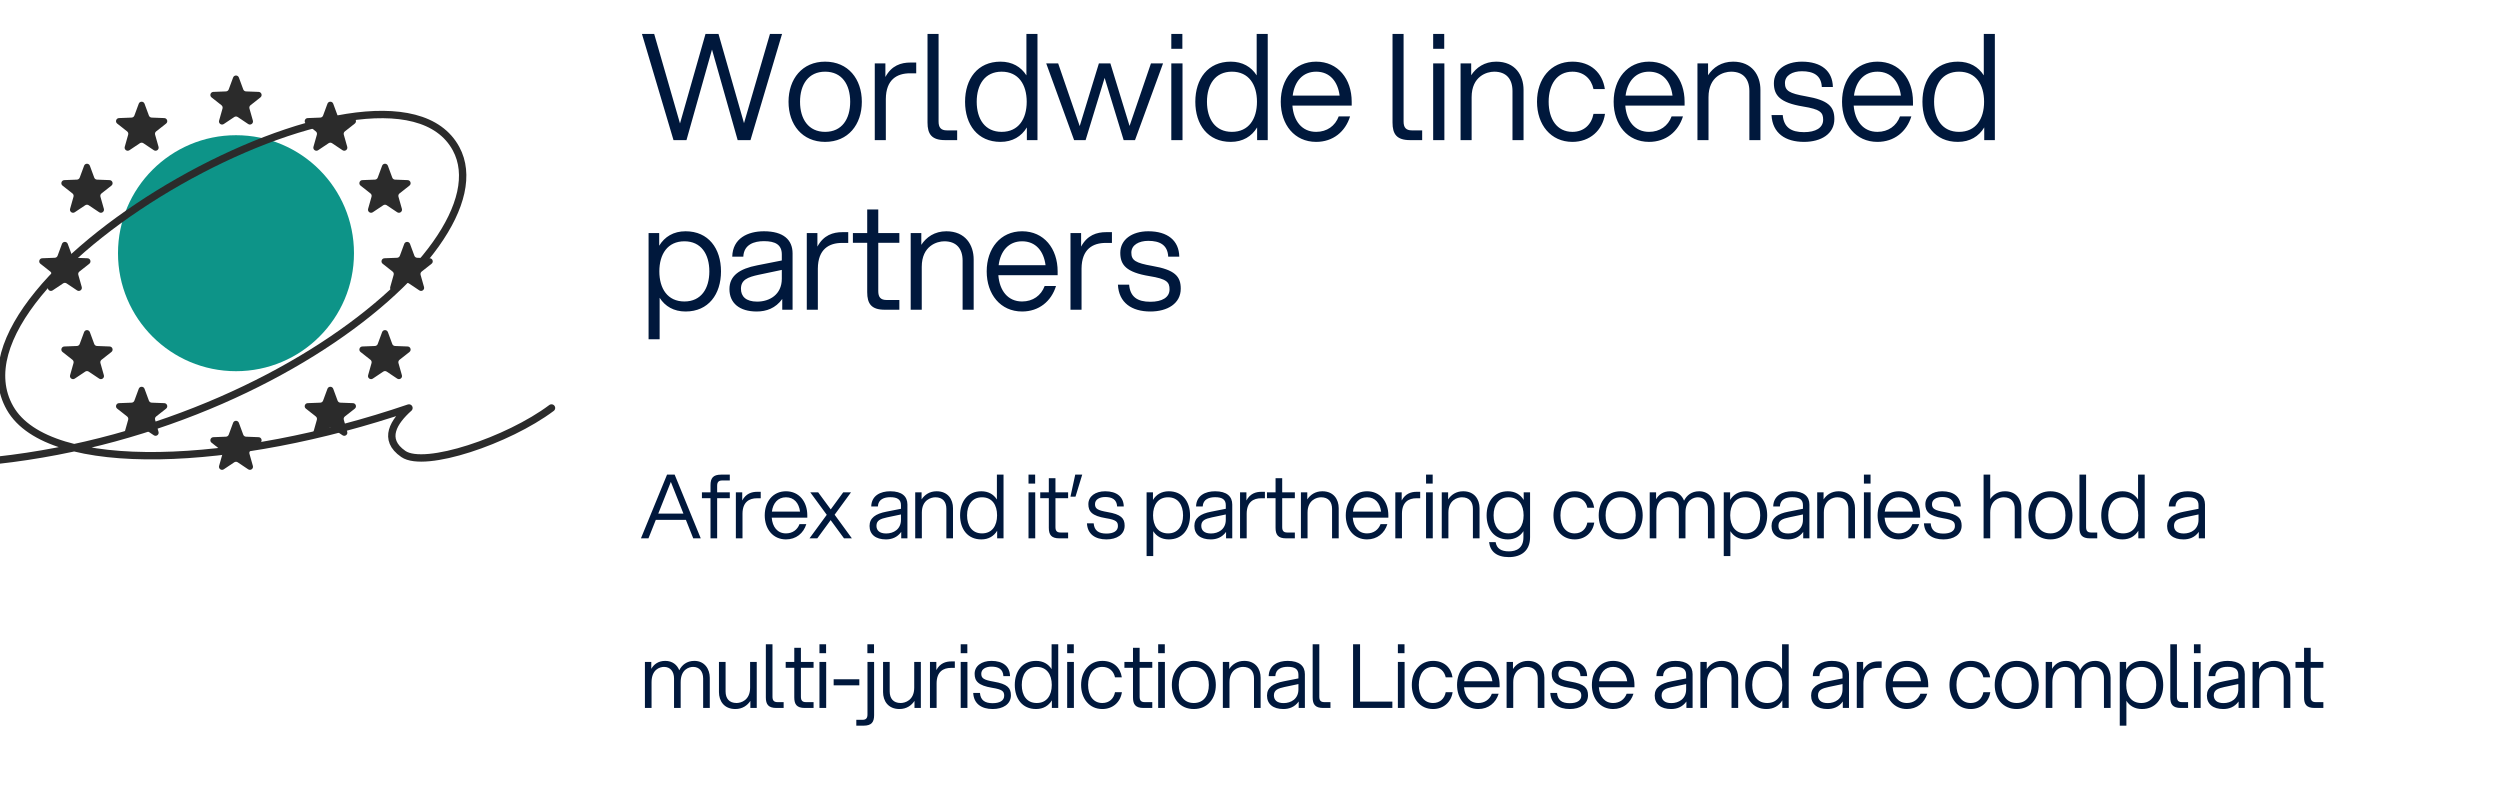 <svg width="339" height="107" viewBox="0 0 339 107" fill="none" xmlns="http://www.w3.org/2000/svg">
<path d="M100.027 19L96.547 6.72L93.087 19H91.327L87.047 4.6H88.707L92.207 16.74L95.667 4.6H97.427L100.887 16.7L104.407 4.6H106.047L101.767 19H100.027ZM111.885 19.24C108.785 19.24 106.925 16.9 106.925 13.8C106.925 10.7 108.785 8.36 111.885 8.36C115.005 8.36 116.865 10.7 116.865 13.8C116.865 16.9 115.005 19.24 111.885 19.24ZM108.485 13.8C108.485 16.14 109.625 17.88 111.885 17.88C114.165 17.88 115.285 16.14 115.285 13.8C115.285 11.46 114.165 9.72 111.885 9.72C109.625 9.72 108.485 11.46 108.485 13.8ZM118.619 19V8.6H120.059V10.44C120.899 8.88 122.179 8.48 123.459 8.48H124.239V9.94H123.399C121.639 9.94 120.139 10.78 120.119 13.42V19H118.619ZM125.771 4.6H127.271V16.46C127.271 17.28 127.571 17.68 128.411 17.68H129.791V19H128.151C126.331 19 125.771 18.18 125.771 16.62V4.6ZM140.682 19H139.242V17.28C138.502 18.5 137.302 19.24 135.662 19.24C132.562 19.24 130.862 16.9 130.862 13.8C130.862 10.7 132.562 8.36 135.662 8.36C137.262 8.36 138.442 9.06 139.182 10.22V4.6H140.682V19ZM132.442 13.8C132.442 16.14 133.562 17.88 135.822 17.88C138.102 17.88 139.222 16.14 139.222 13.8C139.222 11.46 138.102 9.72 135.822 9.72C133.562 9.72 132.442 11.46 132.442 13.8ZM152.368 19L149.788 10.56L147.208 19H145.648L141.868 8.6H143.488L146.408 17.1L149.008 8.6H150.568L153.168 17.08L156.068 8.6H157.708L153.908 19H152.368ZM158.829 19V8.6H160.349V19H158.829ZM158.829 6.62V4.6H160.329V6.62H158.829ZM171.905 19H170.465V17.28C169.725 18.5 168.525 19.24 166.885 19.24C163.785 19.24 162.085 16.9 162.085 13.8C162.085 10.7 163.785 8.36 166.885 8.36C168.485 8.36 169.665 9.06 170.405 10.22V4.6H171.905V19ZM163.665 13.8C163.665 16.14 164.785 17.88 167.045 17.88C169.325 17.88 170.445 16.14 170.445 13.8C170.445 11.46 169.325 9.72 167.045 9.72C164.785 9.72 163.665 11.46 163.665 13.8ZM178.471 19.24C175.531 19.24 173.671 16.9 173.671 13.8C173.671 10.7 175.531 8.36 178.471 8.36C181.431 8.36 183.291 10.7 183.291 13.8V14.32H175.251C175.411 16.4 176.531 17.88 178.471 17.88C179.931 17.88 181.051 17.08 181.531 15.78H183.071C182.431 17.86 180.751 19.24 178.471 19.24ZM175.291 12.96H181.651C181.411 11.06 180.331 9.72 178.471 9.72C176.631 9.72 175.531 11.06 175.291 12.96ZM188.826 4.6H190.326V16.46C190.326 17.28 190.626 17.68 191.466 17.68H192.846V19H191.206C189.386 19 188.826 18.18 188.826 16.62V4.6ZM194.337 19V8.6H195.857V19H194.337ZM194.337 6.62V4.6H195.837V6.62H194.337ZM205.093 12.34C205.093 10.74 204.273 9.72 202.613 9.72C201.633 9.72 199.553 10.32 199.553 13.18V19H198.053V8.6H199.493V10.2C200.173 9.16 201.293 8.36 202.893 8.36C205.473 8.36 206.593 10.22 206.593 12.18V19H205.093V12.34ZM213.218 19.24C210.278 19.24 208.418 16.9 208.418 13.8C208.418 10.7 210.278 8.36 213.218 8.36C215.718 8.36 217.298 9.88 217.618 12.08H216.078C215.778 10.66 214.738 9.72 213.218 9.72C211.118 9.72 209.998 11.46 209.998 13.8C209.998 16.14 211.118 17.88 213.218 17.88C214.758 17.88 215.798 16.92 216.078 15.44H217.638C217.318 17.68 215.578 19.24 213.218 19.24ZM223.611 19.24C220.671 19.24 218.811 16.9 218.811 13.8C218.811 10.7 220.671 8.36 223.611 8.36C226.571 8.36 228.431 10.7 228.431 13.8V14.32H220.391C220.551 16.4 221.671 17.88 223.611 17.88C225.071 17.88 226.191 17.08 226.671 15.78H228.211C227.571 17.86 225.891 19.24 223.611 19.24ZM220.431 12.96H226.791C226.551 11.06 225.471 9.72 223.611 9.72C221.771 9.72 220.671 11.06 220.431 12.96ZM237.214 12.34C237.214 10.74 236.394 9.72 234.734 9.72C233.754 9.72 231.674 10.32 231.674 13.18V19H230.174V8.6H231.614V10.2C232.294 9.16 233.414 8.36 235.014 8.36C237.594 8.36 238.714 10.22 238.714 12.18V19H237.214V12.34ZM244.619 19.24C242.099 19.24 240.339 18.06 240.219 15.6H241.739C241.879 17.26 242.859 17.92 244.619 17.92C246.199 17.92 247.219 17.34 247.219 16.24C247.219 15.26 246.859 14.82 244.479 14.44C241.339 13.92 240.539 12.92 240.539 11.28C240.539 9.5 242.119 8.36 244.339 8.36C246.959 8.36 248.499 9.62 248.539 11.8H247.039C246.959 10.2 245.879 9.66 244.339 9.66C243.059 9.66 242.039 10.22 242.039 11.26C242.039 12.3 242.599 12.66 244.879 13.06C247.919 13.58 248.739 14.46 248.739 16.14C248.739 18.16 246.939 19.24 244.619 19.24ZM254.58 19.24C251.64 19.24 249.78 16.9 249.78 13.8C249.78 10.7 251.64 8.36 254.58 8.36C257.54 8.36 259.4 10.7 259.4 13.8V14.32H251.36C251.52 16.4 252.64 17.88 254.58 17.88C256.04 17.88 257.16 17.08 257.64 15.78H259.18C258.54 17.86 256.86 19.24 254.58 19.24ZM251.4 12.96H257.76C257.52 11.06 256.44 9.72 254.58 9.72C252.74 9.72 251.64 11.06 251.4 12.96ZM270.502 19H269.062V17.28C268.322 18.5 267.122 19.24 265.482 19.24C262.382 19.24 260.682 16.9 260.682 13.8C260.682 10.7 262.382 8.36 265.482 8.36C267.082 8.36 268.262 9.06 269.002 10.22V4.6H270.502V19ZM262.262 13.8C262.262 16.14 263.382 17.88 265.642 17.88C267.922 17.88 269.042 16.14 269.042 13.8C269.042 11.46 267.922 9.72 265.642 9.72C263.382 9.72 262.262 11.46 262.262 13.8ZM87.947 31.6H89.387V33.32C90.127 32.1 91.327 31.36 92.967 31.36C96.067 31.36 97.767 33.7 97.767 36.8C97.767 39.9 96.067 42.24 92.967 42.24C91.367 42.24 90.187 41.54 89.447 40.38V46H87.947V31.6ZM89.407 36.8C89.407 39.14 90.527 40.88 92.807 40.88C95.067 40.88 96.187 39.14 96.187 36.8C96.187 34.46 95.067 32.72 92.807 32.72C90.527 32.72 89.407 34.46 89.407 36.8ZM106.073 42V40.54C105.173 41.8 103.913 42.24 102.613 42.24C100.293 42.24 98.913 41.12 98.913 39.2C98.913 37.38 100.293 36.44 102.673 35.98L106.013 35.32V34.5C106.013 33.18 105.133 32.7 103.593 32.7C102.273 32.7 100.873 33.14 100.793 34.8H99.293C99.353 32.32 101.393 31.36 103.593 31.36C106.233 31.36 107.473 32.52 107.473 34.36V42H106.073ZM100.473 39.16C100.473 40.18 101.133 40.9 102.673 40.9C104.333 40.9 106.013 39.96 106.013 37.8V36.6L102.873 37.26C101.393 37.58 100.473 37.94 100.473 39.16ZM109.4 42V31.6H110.84V33.44C111.68 31.88 112.96 31.48 114.24 31.48H115.02V32.94H114.18C112.42 32.94 110.92 33.78 110.9 36.42V42H109.4ZM117.593 28.4H119.093V31.6H121.953V32.92H119.093V39.46C119.093 40.28 119.393 40.68 120.233 40.68H121.953V42H119.973C118.153 42 117.593 41.18 117.593 39.62V32.92H115.653V31.6H117.593V28.4ZM130.53 35.34C130.53 33.74 129.71 32.72 128.05 32.72C127.07 32.72 124.99 33.32 124.99 36.18V42H123.49V31.6H124.93V33.2C125.61 32.16 126.73 31.36 128.33 31.36C130.91 31.36 132.03 33.22 132.03 35.18V42H130.53V35.34ZM138.596 42.24C135.656 42.24 133.796 39.9 133.796 36.8C133.796 33.7 135.656 31.36 138.596 31.36C141.556 31.36 143.416 33.7 143.416 36.8V37.32H135.376C135.536 39.4 136.656 40.88 138.596 40.88C140.056 40.88 141.176 40.08 141.656 38.78H143.196C142.556 40.86 140.876 42.24 138.596 42.24ZM135.416 35.96H141.776C141.536 34.06 140.456 32.72 138.596 32.72C136.756 32.72 135.656 34.06 135.416 35.96ZM145.158 42V31.6H146.598V33.44C147.438 31.88 148.718 31.48 149.998 31.48H150.778V32.94H149.938C148.178 32.94 146.678 33.78 146.658 36.42V42H145.158ZM155.99 42.24C153.47 42.24 151.71 41.06 151.59 38.6H153.11C153.25 40.26 154.23 40.92 155.99 40.92C157.57 40.92 158.59 40.34 158.59 39.24C158.59 38.26 158.23 37.82 155.85 37.44C152.71 36.92 151.91 35.92 151.91 34.28C151.91 32.5 153.49 31.36 155.71 31.36C158.33 31.36 159.87 32.62 159.91 34.8H158.41C158.33 33.2 157.25 32.66 155.71 32.66C154.43 32.66 153.41 33.22 153.41 34.26C153.41 35.3 153.97 35.66 156.25 36.06C159.29 36.58 160.11 37.46 160.11 39.14C160.11 41.16 158.31 42.24 155.99 42.24Z" fill="#00183C"/>
<path d="M94.003 73L93.007 70.492H88.927L87.931 73H86.911L90.451 64.36H91.483L95.023 73H94.003ZM89.263 69.64H92.671L90.967 65.344L89.263 69.64ZM96.345 65.788C96.345 64.852 96.681 64.36 97.773 64.36H98.961V65.152H97.929C97.425 65.152 97.245 65.392 97.245 65.884V66.76H98.961V67.552H97.245V73H96.345V67.552H95.181V66.76H96.345V65.788ZM99.783 73V66.76H100.647V67.864C101.151 66.928 101.919 66.688 102.687 66.688H103.155V67.564H102.651C101.595 67.564 100.695 68.068 100.683 69.652V73H99.783ZM106.578 73.144C104.814 73.144 103.698 71.74 103.698 69.88C103.698 68.02 104.814 66.616 106.578 66.616C108.354 66.616 109.47 68.02 109.47 69.88V70.192H104.646C104.742 71.44 105.414 72.328 106.578 72.328C107.454 72.328 108.126 71.848 108.414 71.068H109.338C108.954 72.316 107.946 73.144 106.578 73.144ZM104.67 69.376H108.486C108.342 68.236 107.694 67.432 106.578 67.432C105.474 67.432 104.814 68.236 104.67 69.376ZM114.448 73L112.636 70.528L110.824 73H109.768L112.108 69.808L109.876 66.76H110.944L112.648 69.076L114.34 66.76H115.396L113.176 69.796L115.516 73H114.448ZM122.207 73V72.124C121.667 72.88 120.911 73.144 120.131 73.144C118.739 73.144 117.911 72.472 117.911 71.32C117.911 70.228 118.739 69.664 120.167 69.388L122.171 68.992V68.5C122.171 67.708 121.643 67.42 120.719 67.42C119.927 67.42 119.087 67.684 119.039 68.68H118.139C118.175 67.192 119.399 66.616 120.719 66.616C122.303 66.616 123.047 67.312 123.047 68.416V73H122.207ZM118.847 71.296C118.847 71.908 119.243 72.34 120.167 72.34C121.163 72.34 122.171 71.776 122.171 70.48V69.76L120.287 70.156C119.399 70.348 118.847 70.564 118.847 71.296ZM128.327 69.004C128.327 68.044 127.835 67.432 126.839 67.432C126.251 67.432 125.003 67.792 125.003 69.508V73H124.103V66.76H124.967V67.72C125.375 67.096 126.047 66.616 127.007 66.616C128.555 66.616 129.227 67.732 129.227 68.908V73H128.327V69.004ZM136.079 73H135.215V71.968C134.771 72.7 134.051 73.144 133.067 73.144C131.207 73.144 130.187 71.74 130.187 69.88C130.187 68.02 131.207 66.616 133.067 66.616C134.027 66.616 134.735 67.036 135.179 67.732V64.36H136.079V73ZM131.135 69.88C131.135 71.284 131.807 72.328 133.163 72.328C134.531 72.328 135.203 71.284 135.203 69.88C135.203 68.476 134.531 67.432 133.163 67.432C131.807 67.432 131.135 68.476 131.135 69.88ZM139.466 73V66.76H140.378V73H139.466ZM139.466 65.572V64.36H140.366V65.572H139.466ZM142.22 64.84H143.12V66.76H144.836V67.552H143.12V71.476C143.12 71.968 143.3 72.208 143.804 72.208H144.836V73H143.648C142.556 73 142.22 72.508 142.22 71.572V67.552H141.056V66.76H142.22V64.84ZM145.802 64.36H146.75L145.838 67.348H145.154L145.802 64.36ZM150.03 73.144C148.518 73.144 147.462 72.436 147.39 70.96H148.302C148.386 71.956 148.974 72.352 150.03 72.352C150.978 72.352 151.59 72.004 151.59 71.344C151.59 70.756 151.374 70.492 149.946 70.264C148.062 69.952 147.582 69.352 147.582 68.368C147.582 67.3 148.53 66.616 149.862 66.616C151.434 66.616 152.358 67.372 152.382 68.68H151.482C151.434 67.72 150.786 67.396 149.862 67.396C149.094 67.396 148.482 67.732 148.482 68.356C148.482 68.98 148.818 69.196 150.186 69.436C152.01 69.748 152.502 70.276 152.502 71.284C152.502 72.496 151.422 73.144 150.03 73.144ZM155.478 66.76H156.342V67.792C156.786 67.06 157.506 66.616 158.49 66.616C160.35 66.616 161.37 68.02 161.37 69.88C161.37 71.74 160.35 73.144 158.49 73.144C157.53 73.144 156.822 72.724 156.378 72.028V75.4H155.478V66.76ZM156.354 69.88C156.354 71.284 157.026 72.328 158.394 72.328C159.75 72.328 160.422 71.284 160.422 69.88C160.422 68.476 159.75 67.432 158.394 67.432C157.026 67.432 156.354 68.476 156.354 69.88ZM166.254 73V72.124C165.714 72.88 164.958 73.144 164.178 73.144C162.786 73.144 161.958 72.472 161.958 71.32C161.958 70.228 162.786 69.664 164.214 69.388L166.218 68.992V68.5C166.218 67.708 165.69 67.42 164.766 67.42C163.974 67.42 163.134 67.684 163.086 68.68H162.186C162.222 67.192 163.446 66.616 164.766 66.616C166.35 66.616 167.094 67.312 167.094 68.416V73H166.254ZM162.894 71.296C162.894 71.908 163.29 72.34 164.214 72.34C165.21 72.34 166.218 71.776 166.218 70.48V69.76L164.334 70.156C163.446 70.348 162.894 70.564 162.894 71.296ZM168.15 73V66.76H169.014V67.864C169.518 66.928 170.286 66.688 171.054 66.688H171.522V67.564H171.018C169.962 67.564 169.062 68.068 169.05 69.652V73H168.15ZM172.966 64.84H173.866V66.76H175.582V67.552H173.866V71.476C173.866 71.968 174.046 72.208 174.55 72.208H175.582V73H174.394C173.302 73 172.966 72.508 172.966 71.572V67.552H171.802V66.76H172.966V64.84ZM180.628 69.004C180.628 68.044 180.136 67.432 179.14 67.432C178.552 67.432 177.304 67.792 177.304 69.508V73H176.404V66.76H177.268V67.72C177.676 67.096 178.348 66.616 179.308 66.616C180.856 66.616 181.528 67.732 181.528 68.908V73H180.628V69.004ZM185.368 73.144C183.604 73.144 182.488 71.74 182.488 69.88C182.488 68.02 183.604 66.616 185.368 66.616C187.144 66.616 188.26 68.02 188.26 69.88V70.192H183.436C183.532 71.44 184.204 72.328 185.368 72.328C186.244 72.328 186.916 71.848 187.204 71.068H188.128C187.744 72.316 186.736 73.144 185.368 73.144ZM183.46 69.376H187.276C187.132 68.236 186.484 67.432 185.368 67.432C184.264 67.432 183.604 68.236 183.46 69.376ZM189.205 73V66.76H190.069V67.864C190.573 66.928 191.341 66.688 192.109 66.688H192.577V67.564H192.073C191.017 67.564 190.117 68.068 190.105 69.652V73H189.205ZM193.372 73V66.76H194.284V73H193.372ZM193.372 65.572V64.36H194.272V65.572H193.372ZM199.726 69.004C199.726 68.044 199.234 67.432 198.238 67.432C197.65 67.432 196.402 67.792 196.402 69.508V73H195.502V66.76H196.366V67.72C196.774 67.096 197.446 66.616 198.406 66.616C199.954 66.616 200.626 67.732 200.626 68.908V73H199.726V69.004ZM204.597 75.544C202.941 75.544 202.065 74.776 201.921 73.516H202.809C202.953 74.404 203.589 74.764 204.597 74.764C205.629 74.764 206.577 74.344 206.577 72.844V72.028C206.133 72.724 205.425 73.144 204.465 73.144C202.605 73.144 201.585 71.74 201.585 69.88C201.585 68.02 202.605 66.616 204.465 66.616C205.449 66.616 206.169 67.06 206.613 67.792V66.76H207.477V72.844C207.477 74.692 206.265 75.544 204.597 75.544ZM202.533 69.88C202.533 71.284 203.205 72.328 204.561 72.328C205.929 72.328 206.601 71.284 206.601 69.88C206.601 68.476 205.929 67.432 204.561 67.432C203.205 67.432 202.533 68.476 202.533 69.88ZM213.529 73.144C211.765 73.144 210.649 71.74 210.649 69.88C210.649 68.02 211.765 66.616 213.529 66.616C215.029 66.616 215.977 67.528 216.169 68.848H215.245C215.065 67.996 214.441 67.432 213.529 67.432C212.269 67.432 211.597 68.476 211.597 69.88C211.597 71.284 212.269 72.328 213.529 72.328C214.453 72.328 215.077 71.752 215.245 70.864H216.181C215.989 72.208 214.945 73.144 213.529 73.144ZM219.76 73.144C217.9 73.144 216.784 71.74 216.784 69.88C216.784 68.02 217.9 66.616 219.76 66.616C221.632 66.616 222.748 68.02 222.748 69.88C222.748 71.74 221.632 73.144 219.76 73.144ZM217.72 69.88C217.72 71.284 218.404 72.328 219.76 72.328C221.128 72.328 221.8 71.284 221.8 69.88C221.8 68.476 221.128 67.432 219.76 67.432C218.404 67.432 217.72 68.476 217.72 69.88ZM231.597 69.004C231.597 68.044 231.081 67.432 230.241 67.432C229.653 67.432 228.549 67.792 228.549 69.508V73H227.649V69.004C227.649 68.044 227.133 67.432 226.293 67.432C225.705 67.432 224.601 67.792 224.601 69.508V73H223.701V66.76H224.565V67.696C224.913 67.084 225.513 66.616 226.461 66.616C227.433 66.616 228.069 67.156 228.357 67.888C228.717 67.18 229.365 66.616 230.409 66.616C231.801 66.616 232.497 67.732 232.497 68.908V73H231.597V69.004ZM233.74 66.76H234.604V67.792C235.048 67.06 235.768 66.616 236.752 66.616C238.612 66.616 239.632 68.02 239.632 69.88C239.632 71.74 238.612 73.144 236.752 73.144C235.792 73.144 235.084 72.724 234.64 72.028V75.4H233.74V66.76ZM234.616 69.88C234.616 71.284 235.288 72.328 236.656 72.328C238.012 72.328 238.684 71.284 238.684 69.88C238.684 68.476 238.012 67.432 236.656 67.432C235.288 67.432 234.616 68.476 234.616 69.88ZM244.516 73V72.124C243.976 72.88 243.22 73.144 242.44 73.144C241.048 73.144 240.22 72.472 240.22 71.32C240.22 70.228 241.048 69.664 242.476 69.388L244.48 68.992V68.5C244.48 67.708 243.952 67.42 243.028 67.42C242.236 67.42 241.396 67.684 241.348 68.68H240.448C240.484 67.192 241.708 66.616 243.028 66.616C244.612 66.616 245.356 67.312 245.356 68.416V73H244.516ZM241.156 71.296C241.156 71.908 241.552 72.34 242.476 72.34C243.472 72.34 244.48 71.776 244.48 70.48V69.76L242.596 70.156C241.708 70.348 241.156 70.564 241.156 71.296ZM250.636 69.004C250.636 68.044 250.144 67.432 249.148 67.432C248.56 67.432 247.312 67.792 247.312 69.508V73H246.412V66.76H247.276V67.72C247.684 67.096 248.356 66.616 249.316 66.616C250.864 66.616 251.536 67.732 251.536 68.908V73H250.636V69.004ZM252.747 73V66.76H253.659V73H252.747ZM252.747 65.572V64.36H253.647V65.572H252.747ZM257.481 73.144C255.717 73.144 254.601 71.74 254.601 69.88C254.601 68.02 255.717 66.616 257.481 66.616C259.257 66.616 260.373 68.02 260.373 69.88V70.192H255.549C255.645 71.44 256.317 72.328 257.481 72.328C258.357 72.328 259.029 71.848 259.317 71.068H260.241C259.857 72.316 258.849 73.144 257.481 73.144ZM255.573 69.376H259.389C259.245 68.236 258.597 67.432 257.481 67.432C256.377 67.432 255.717 68.236 255.573 69.376ZM263.526 73.144C262.014 73.144 260.958 72.436 260.886 70.96H261.798C261.882 71.956 262.47 72.352 263.526 72.352C264.474 72.352 265.086 72.004 265.086 71.344C265.086 70.756 264.87 70.492 263.442 70.264C261.558 69.952 261.078 69.352 261.078 68.368C261.078 67.3 262.026 66.616 263.358 66.616C264.93 66.616 265.854 67.372 265.878 68.68H264.978C264.93 67.72 264.282 67.396 263.358 67.396C262.59 67.396 261.978 67.732 261.978 68.356C261.978 68.98 262.314 69.196 263.682 69.436C265.506 69.748 265.998 70.276 265.998 71.284C265.998 72.496 264.918 73.144 263.526 73.144ZM268.974 73V64.36H269.874V67.672C270.294 67.06 270.942 66.616 271.878 66.616C273.426 66.616 274.098 67.732 274.098 68.908V73H273.198V69.004C273.198 68.044 272.706 67.432 271.71 67.432C271.122 67.432 269.874 67.792 269.874 69.508V73H268.974ZM278.034 73.144C276.174 73.144 275.058 71.74 275.058 69.88C275.058 68.02 276.174 66.616 278.034 66.616C279.906 66.616 281.022 68.02 281.022 69.88C281.022 71.74 279.906 73.144 278.034 73.144ZM275.994 69.88C275.994 71.284 276.678 72.328 278.034 72.328C279.402 72.328 280.074 71.284 280.074 69.88C280.074 68.476 279.402 67.432 278.034 67.432C276.678 67.432 275.994 68.476 275.994 69.88ZM281.974 64.36H282.874V71.476C282.874 71.968 283.054 72.208 283.558 72.208H284.386V73H283.402C282.31 73 281.974 72.508 281.974 71.572V64.36ZM290.821 73H289.957V71.968C289.513 72.7 288.793 73.144 287.809 73.144C285.949 73.144 284.929 71.74 284.929 69.88C284.929 68.02 285.949 66.616 287.809 66.616C288.769 66.616 289.477 67.036 289.921 67.732V64.36H290.821V73ZM285.877 69.88C285.877 71.284 286.549 72.328 287.905 72.328C289.273 72.328 289.945 71.284 289.945 69.88C289.945 68.476 289.273 67.432 287.905 67.432C286.549 67.432 285.877 68.476 285.877 69.88ZM298.156 73V72.124C297.616 72.88 296.86 73.144 296.08 73.144C294.688 73.144 293.86 72.472 293.86 71.32C293.86 70.228 294.688 69.664 296.116 69.388L298.12 68.992V68.5C298.12 67.708 297.592 67.42 296.668 67.42C295.876 67.42 295.036 67.684 294.988 68.68H294.088C294.124 67.192 295.348 66.616 296.668 66.616C298.252 66.616 298.996 67.312 298.996 68.416V73H298.156ZM294.796 71.296C294.796 71.908 295.192 72.34 296.116 72.34C297.112 72.34 298.12 71.776 298.12 70.48V69.76L296.236 70.156C295.348 70.348 294.796 70.564 294.796 71.296ZM95.347 92.004C95.347 91.044 94.831 90.432 93.991 90.432C93.403 90.432 92.299 90.792 92.299 92.508V96H91.399V92.004C91.399 91.044 90.883 90.432 90.043 90.432C89.455 90.432 88.351 90.792 88.351 92.508V96H87.451V89.76H88.315V90.696C88.663 90.084 89.263 89.616 90.211 89.616C91.183 89.616 91.819 90.156 92.107 90.888C92.467 90.18 93.115 89.616 94.159 89.616C95.551 89.616 96.247 90.732 96.247 91.908V96H95.347V92.004ZM98.39 93.756C98.39 94.716 98.882 95.328 99.878 95.328C100.466 95.328 101.714 94.968 101.714 93.252V89.76H102.614V96H101.75V95.04C101.342 95.664 100.67 96.144 99.71 96.144C98.162 96.144 97.49 95.028 97.49 93.852V89.76H98.39V93.756ZM103.849 87.36H104.749V94.476C104.749 94.968 104.929 95.208 105.433 95.208H106.261V96H105.277C104.185 96 103.849 95.508 103.849 94.572V87.36ZM107.704 87.84H108.604V89.76H110.32V90.552H108.604V94.476C108.604 94.968 108.784 95.208 109.288 95.208H110.32V96H109.132C108.04 96 107.704 95.508 107.704 94.572V90.552H106.54V89.76H107.704V87.84ZM111.118 96V89.76H112.03V96H111.118ZM111.118 88.572V87.36H112.018V88.572H111.118ZM113.044 92.928V92.112H116.524V92.928H113.044ZM118.529 96.972C118.529 97.908 118.193 98.4 117.101 98.4H116.116V97.608H116.945C117.449 97.608 117.629 97.368 117.629 96.876V89.76H118.529V96.972ZM117.617 88.572V87.36H118.517V88.572H117.617ZM120.644 93.756C120.644 94.716 121.136 95.328 122.132 95.328C122.72 95.328 123.968 94.968 123.968 93.252V89.76H124.868V96H124.004V95.04C123.596 95.664 122.924 96.144 121.964 96.144C120.416 96.144 119.744 95.028 119.744 93.852V89.76H120.644V93.756ZM126.103 96V89.76H126.967V90.864C127.471 89.928 128.239 89.688 129.007 89.688H129.475V90.564H128.971C127.915 90.564 127.015 91.068 127.003 92.652V96H126.103ZM130.271 96V89.76H131.183V96H130.271ZM130.271 88.572V87.36H131.171V88.572H130.271ZM134.608 96.144C133.096 96.144 132.04 95.436 131.968 93.96H132.88C132.964 94.956 133.552 95.352 134.608 95.352C135.556 95.352 136.168 95.004 136.168 94.344C136.168 93.756 135.952 93.492 134.524 93.264C132.64 92.952 132.16 92.352 132.16 91.368C132.16 90.3 133.108 89.616 134.44 89.616C136.012 89.616 136.936 90.372 136.96 91.68H136.06C136.012 90.72 135.364 90.396 134.44 90.396C133.672 90.396 133.06 90.732 133.06 91.356C133.06 91.98 133.396 92.196 134.764 92.436C136.588 92.748 137.08 93.276 137.08 94.284C137.08 95.496 136 96.144 134.608 96.144ZM143.497 96H142.633V94.968C142.189 95.7 141.469 96.144 140.485 96.144C138.625 96.144 137.605 94.74 137.605 92.88C137.605 91.02 138.625 89.616 140.485 89.616C141.445 89.616 142.153 90.036 142.597 90.732V87.36H143.497V96ZM138.553 92.88C138.553 94.284 139.225 95.328 140.581 95.328C141.949 95.328 142.621 94.284 142.621 92.88C142.621 91.476 141.949 90.432 140.581 90.432C139.225 90.432 138.553 91.476 138.553 92.88ZM144.708 96V89.76H145.62V96H144.708ZM144.708 88.572V87.36H145.608V88.572H144.708ZM149.478 96.144C147.714 96.144 146.598 94.74 146.598 92.88C146.598 91.02 147.714 89.616 149.478 89.616C150.978 89.616 151.926 90.528 152.118 91.848H151.194C151.014 90.996 150.39 90.432 149.478 90.432C148.218 90.432 147.546 91.476 147.546 92.88C147.546 94.284 148.218 95.328 149.478 95.328C150.402 95.328 151.026 94.752 151.194 93.864H152.13C151.938 95.208 150.894 96.144 149.478 96.144ZM153.634 87.84H154.534V89.76H156.25V90.552H154.534V94.476C154.534 94.968 154.714 95.208 155.218 95.208H156.25V96H155.062C153.97 96 153.634 95.508 153.634 94.572V90.552H152.47V89.76H153.634V87.84ZM157.048 96V89.76H157.96V96H157.048ZM157.048 88.572V87.36H157.948V88.572H157.048ZM161.878 96.144C160.018 96.144 158.902 94.74 158.902 92.88C158.902 91.02 160.018 89.616 161.878 89.616C163.75 89.616 164.866 91.02 164.866 92.88C164.866 94.74 163.75 96.144 161.878 96.144ZM159.838 92.88C159.838 94.284 160.522 95.328 161.878 95.328C163.246 95.328 163.918 94.284 163.918 92.88C163.918 91.476 163.246 90.432 161.878 90.432C160.522 90.432 159.838 91.476 159.838 92.88ZM170.042 92.004C170.042 91.044 169.55 90.432 168.554 90.432C167.966 90.432 166.718 90.792 166.718 92.508V96H165.818V89.76H166.682V90.72C167.09 90.096 167.762 89.616 168.722 89.616C170.27 89.616 170.942 90.732 170.942 91.908V96H170.042V92.004ZM176.102 96V95.124C175.562 95.88 174.806 96.144 174.026 96.144C172.634 96.144 171.806 95.472 171.806 94.32C171.806 93.228 172.634 92.664 174.062 92.388L176.066 91.992V91.5C176.066 90.708 175.538 90.42 174.614 90.42C173.822 90.42 172.982 90.684 172.934 91.68H172.034C172.07 90.192 173.294 89.616 174.614 89.616C176.198 89.616 176.942 90.312 176.942 91.416V96H176.102ZM172.742 94.296C172.742 94.908 173.138 95.34 174.062 95.34C175.058 95.34 176.066 94.776 176.066 93.48V92.76L174.182 93.156C173.294 93.348 172.742 93.564 172.742 94.296ZM177.998 87.36H178.898V94.476C178.898 94.968 179.078 95.208 179.582 95.208H180.41V96H179.426C178.334 96 177.998 95.508 177.998 94.572V87.36ZM183.476 96V87.36H184.424V95.136H188.804V96H183.476ZM189.552 96V89.76H190.464V96H189.552ZM189.552 88.572V87.36H190.452V88.572H189.552ZM194.322 96.144C192.558 96.144 191.442 94.74 191.442 92.88C191.442 91.02 192.558 89.616 194.322 89.616C195.822 89.616 196.77 90.528 196.962 91.848H196.038C195.858 90.996 195.234 90.432 194.322 90.432C193.062 90.432 192.39 91.476 192.39 92.88C192.39 94.284 193.062 95.328 194.322 95.328C195.246 95.328 195.87 94.752 196.038 93.864H196.974C196.782 95.208 195.738 96.144 194.322 96.144ZM200.457 96.144C198.693 96.144 197.577 94.74 197.577 92.88C197.577 91.02 198.693 89.616 200.457 89.616C202.233 89.616 203.349 91.02 203.349 92.88V93.192H198.525C198.621 94.44 199.293 95.328 200.457 95.328C201.333 95.328 202.005 94.848 202.293 94.068H203.217C202.833 95.316 201.825 96.144 200.457 96.144ZM198.549 92.376H202.365C202.221 91.236 201.573 90.432 200.457 90.432C199.353 90.432 198.693 91.236 198.549 92.376ZM208.519 92.004C208.519 91.044 208.027 90.432 207.031 90.432C206.443 90.432 205.195 90.792 205.195 92.508V96H204.295V89.76H205.159V90.72C205.567 90.096 206.239 89.616 207.199 89.616C208.747 89.616 209.419 90.732 209.419 91.908V96H208.519V92.004ZM212.862 96.144C211.35 96.144 210.294 95.436 210.222 93.96H211.134C211.218 94.956 211.806 95.352 212.862 95.352C213.81 95.352 214.422 95.004 214.422 94.344C214.422 93.756 214.206 93.492 212.778 93.264C210.894 92.952 210.414 92.352 210.414 91.368C210.414 90.3 211.362 89.616 212.694 89.616C214.266 89.616 215.19 90.372 215.214 91.68H214.314C214.266 90.72 213.618 90.396 212.694 90.396C211.926 90.396 211.314 90.732 211.314 91.356C211.314 91.98 211.65 92.196 213.018 92.436C214.842 92.748 215.334 93.276 215.334 94.284C215.334 95.496 214.254 96.144 212.862 96.144ZM218.739 96.144C216.975 96.144 215.859 94.74 215.859 92.88C215.859 91.02 216.975 89.616 218.739 89.616C220.515 89.616 221.631 91.02 221.631 92.88V93.192H216.807C216.903 94.44 217.575 95.328 218.739 95.328C219.615 95.328 220.287 94.848 220.575 94.068H221.499C221.115 95.316 220.107 96.144 218.739 96.144ZM216.831 92.376H220.647C220.503 91.236 219.855 90.432 218.739 90.432C217.635 90.432 216.975 91.236 216.831 92.376ZM228.676 96V95.124C228.136 95.88 227.38 96.144 226.6 96.144C225.208 96.144 224.38 95.472 224.38 94.32C224.38 93.228 225.208 92.664 226.636 92.388L228.64 91.992V91.5C228.64 90.708 228.112 90.42 227.188 90.42C226.396 90.42 225.556 90.684 225.508 91.68H224.608C224.644 90.192 225.868 89.616 227.188 89.616C228.772 89.616 229.516 90.312 229.516 91.416V96H228.676ZM225.316 94.296C225.316 94.908 225.712 95.34 226.636 95.34C227.632 95.34 228.64 94.776 228.64 93.48V92.76L226.756 93.156C225.868 93.348 225.316 93.564 225.316 94.296ZM234.796 92.004C234.796 91.044 234.304 90.432 233.308 90.432C232.72 90.432 231.472 90.792 231.472 92.508V96H230.572V89.76H231.436V90.72C231.844 90.096 232.516 89.616 233.476 89.616C235.024 89.616 235.696 90.732 235.696 91.908V96H234.796V92.004ZM242.548 96H241.684V94.968C241.24 95.7 240.52 96.144 239.536 96.144C237.676 96.144 236.656 94.74 236.656 92.88C236.656 91.02 237.676 89.616 239.536 89.616C240.496 89.616 241.204 90.036 241.648 90.732V87.36H242.548V96ZM237.604 92.88C237.604 94.284 238.276 95.328 239.632 95.328C241 95.328 241.672 94.284 241.672 92.88C241.672 91.476 241 90.432 239.632 90.432C238.276 90.432 237.604 91.476 237.604 92.88ZM249.883 96V95.124C249.343 95.88 248.587 96.144 247.807 96.144C246.415 96.144 245.587 95.472 245.587 94.32C245.587 93.228 246.415 92.664 247.843 92.388L249.847 91.992V91.5C249.847 90.708 249.319 90.42 248.395 90.42C247.603 90.42 246.763 90.684 246.715 91.68H245.815C245.851 90.192 247.075 89.616 248.395 89.616C249.979 89.616 250.723 90.312 250.723 91.416V96H249.883ZM246.523 94.296C246.523 94.908 246.919 95.34 247.843 95.34C248.839 95.34 249.847 94.776 249.847 93.48V92.76L247.963 93.156C247.075 93.348 246.523 93.564 246.523 94.296ZM251.779 96V89.76H252.643V90.864C253.147 89.928 253.915 89.688 254.683 89.688H255.151V90.564H254.647C253.591 90.564 252.691 91.068 252.679 92.652V96H251.779ZM258.575 96.144C256.811 96.144 255.695 94.74 255.695 92.88C255.695 91.02 256.811 89.616 258.575 89.616C260.351 89.616 261.467 91.02 261.467 92.88V93.192H256.643C256.739 94.44 257.411 95.328 258.575 95.328C259.451 95.328 260.123 94.848 260.411 94.068H261.335C260.951 95.316 259.943 96.144 258.575 96.144ZM256.667 92.376H260.483C260.339 91.236 259.691 90.432 258.575 90.432C257.471 90.432 256.811 91.236 256.667 92.376ZM267.228 96.144C265.464 96.144 264.348 94.74 264.348 92.88C264.348 91.02 265.464 89.616 267.228 89.616C268.728 89.616 269.676 90.528 269.868 91.848H268.944C268.764 90.996 268.14 90.432 267.228 90.432C265.968 90.432 265.296 91.476 265.296 92.88C265.296 94.284 265.968 95.328 267.228 95.328C268.152 95.328 268.776 94.752 268.944 93.864H269.88C269.688 95.208 268.644 96.144 267.228 96.144ZM273.46 96.144C271.6 96.144 270.484 94.74 270.484 92.88C270.484 91.02 271.6 89.616 273.46 89.616C275.332 89.616 276.448 91.02 276.448 92.88C276.448 94.74 275.332 96.144 273.46 96.144ZM271.42 92.88C271.42 94.284 272.104 95.328 273.46 95.328C274.828 95.328 275.5 94.284 275.5 92.88C275.5 91.476 274.828 90.432 273.46 90.432C272.104 90.432 271.42 91.476 271.42 92.88ZM285.296 92.004C285.296 91.044 284.78 90.432 283.94 90.432C283.352 90.432 282.248 90.792 282.248 92.508V96H281.348V92.004C281.348 91.044 280.832 90.432 279.992 90.432C279.404 90.432 278.3 90.792 278.3 92.508V96H277.4V89.76H278.264V90.696C278.612 90.084 279.212 89.616 280.16 89.616C281.132 89.616 281.768 90.156 282.056 90.888C282.416 90.18 283.064 89.616 284.108 89.616C285.5 89.616 286.196 90.732 286.196 91.908V96H285.296V92.004ZM287.439 89.76H288.303V90.792C288.747 90.06 289.467 89.616 290.451 89.616C292.311 89.616 293.331 91.02 293.331 92.88C293.331 94.74 292.311 96.144 290.451 96.144C289.491 96.144 288.783 95.724 288.339 95.028V98.4H287.439V89.76ZM288.315 92.88C288.315 94.284 288.987 95.328 290.355 95.328C291.711 95.328 292.383 94.284 292.383 92.88C292.383 91.476 291.711 90.432 290.355 90.432C288.987 90.432 288.315 91.476 288.315 92.88ZM294.291 87.36H295.191V94.476C295.191 94.968 295.371 95.208 295.875 95.208H296.703V96H295.719C294.627 96 294.291 95.508 294.291 94.572V87.36ZM297.497 96V89.76H298.409V96H297.497ZM297.497 88.572V87.36H298.397V88.572H297.497ZM303.551 96V95.124C303.011 95.88 302.255 96.144 301.475 96.144C300.083 96.144 299.255 95.472 299.255 94.32C299.255 93.228 300.083 92.664 301.511 92.388L303.515 91.992V91.5C303.515 90.708 302.987 90.42 302.063 90.42C301.271 90.42 300.431 90.684 300.383 91.68H299.483C299.519 90.192 300.743 89.616 302.063 89.616C303.647 89.616 304.391 90.312 304.391 91.416V96H303.551ZM300.191 94.296C300.191 94.908 300.587 95.34 301.511 95.34C302.507 95.34 303.515 94.776 303.515 93.48V92.76L301.631 93.156C300.743 93.348 300.191 93.564 300.191 94.296ZM309.671 92.004C309.671 91.044 309.179 90.432 308.183 90.432C307.595 90.432 306.347 90.792 306.347 92.508V96H305.447V89.76H306.311V90.72C306.719 90.096 307.391 89.616 308.351 89.616C309.899 89.616 310.571 90.732 310.571 91.908V96H309.671V92.004ZM312.431 87.84H313.331V89.76H315.047V90.552H313.331V94.476C313.331 94.968 313.511 95.208 314.015 95.208H315.047V96H313.859C312.767 96 312.431 95.508 312.431 94.572V90.552H311.267V89.76H312.431V87.84Z" fill="#00183C"/>
<circle cx="32" cy="34.334" r="16" fill="#0D9488"/>
<path d="M31.608 10.514C31.742 10.149 32.258 10.149 32.392 10.514L32.984 12.121C33.043 12.28 33.191 12.388 33.36 12.395L35.072 12.461C35.461 12.476 35.62 12.967 35.315 13.207L33.969 14.268C33.836 14.372 33.779 14.547 33.825 14.709L34.291 16.358C34.397 16.732 33.979 17.035 33.656 16.819L32.232 15.867C32.092 15.773 31.908 15.773 31.767 15.867L30.343 16.819C30.02 17.035 29.603 16.732 29.709 16.358L30.174 14.709C30.22 14.547 30.163 14.372 30.031 14.268L28.685 13.207C28.38 12.967 28.539 12.476 28.927 12.461L30.639 12.395C30.808 12.388 30.957 12.28 31.015 12.121L31.608 10.514Z" fill="#2B2B2B"/>
<path d="M31.608 57.334C31.742 56.97 32.258 56.97 32.392 57.334L32.984 58.942C33.043 59.1 33.191 59.208 33.36 59.215L35.072 59.282C35.461 59.297 35.62 59.787 35.315 60.028L33.969 61.088C33.836 61.193 33.779 61.367 33.825 61.53L34.291 63.179C34.397 63.553 33.979 63.856 33.656 63.64L32.232 62.687C32.092 62.593 31.908 62.593 31.767 62.687L30.343 63.64C30.02 63.856 29.603 63.553 29.709 63.179L30.174 61.53C30.22 61.367 30.163 61.193 30.031 61.088L28.685 60.028C28.38 59.787 28.539 59.297 28.927 59.282L30.639 59.215C30.808 59.208 30.957 59.1 31.015 58.942L31.608 57.334Z" fill="#2B2B2B"/>
<path d="M54.814 33.073C54.948 32.708 55.464 32.708 55.598 33.073L56.191 34.681C56.249 34.839 56.397 34.947 56.566 34.954L58.279 35.02C58.667 35.035 58.826 35.526 58.521 35.766L57.175 36.827C57.042 36.931 56.986 37.106 57.031 37.269L57.497 38.917C57.603 39.291 57.185 39.594 56.862 39.378L55.438 38.426C55.298 38.332 55.114 38.332 54.974 38.426L53.549 39.378C53.226 39.594 52.809 39.291 52.915 38.917L53.38 37.269C53.426 37.106 53.37 36.931 53.237 36.827L51.891 35.766C51.586 35.526 51.745 35.035 52.133 35.02L53.845 34.954C54.014 34.947 54.163 34.839 54.221 34.681L54.814 33.073Z" fill="#2B2B2B"/>
<path d="M8.402 33.073C8.536 32.708 9.052 32.708 9.186 33.073L9.778 34.681C9.837 34.839 9.985 34.947 10.154 34.954L11.866 35.02C12.255 35.035 12.414 35.526 12.109 35.766L10.763 36.827C10.63 36.931 10.573 37.106 10.619 37.269L11.085 38.917C11.191 39.291 10.773 39.594 10.45 39.378L9.026 38.426C8.885 38.332 8.702 38.332 8.561 38.426L7.137 39.378C6.814 39.594 6.397 39.291 6.503 38.917L6.968 37.269C7.014 37.106 6.957 36.931 6.825 36.827L5.479 35.766C5.174 35.526 5.333 35.035 5.721 35.02L7.433 34.954C7.602 34.947 7.751 34.839 7.809 34.681L8.402 33.073Z" fill="#2B2B2B"/>
<path d="M51.814 22.477C51.948 22.112 52.464 22.112 52.598 22.477L53.191 24.084C53.249 24.243 53.397 24.351 53.566 24.357L55.279 24.424C55.667 24.439 55.826 24.93 55.521 25.17L54.175 26.23C54.042 26.335 53.986 26.509 54.031 26.672L54.497 28.321C54.603 28.695 54.185 28.998 53.862 28.782L52.438 27.83C52.298 27.736 52.114 27.736 51.974 27.83L50.549 28.782C50.226 28.998 49.809 28.695 49.915 28.321L50.38 26.672C50.426 26.509 50.37 26.335 50.237 26.23L48.891 25.17C48.586 24.93 48.745 24.439 49.133 24.424L50.845 24.357C51.014 24.351 51.163 24.243 51.221 24.084L51.814 22.477Z" fill="#2B2B2B"/>
<path d="M51.814 45.036C51.948 44.671 52.464 44.671 52.598 45.036L53.191 46.643C53.249 46.802 53.397 46.91 53.566 46.916L55.279 46.983C55.667 46.998 55.826 47.489 55.521 47.729L54.175 48.789C54.042 48.894 53.986 49.069 54.031 49.231L54.497 50.88C54.603 51.254 54.185 51.557 53.862 51.341L52.438 50.389C52.298 50.295 52.114 50.295 51.974 50.389L50.549 51.341C50.226 51.557 49.809 51.254 49.915 50.88L50.38 49.231C50.426 49.069 50.37 48.894 50.237 48.789L48.891 47.729C48.586 47.489 48.745 46.998 49.133 46.983L50.845 46.916C51.014 46.91 51.163 46.802 51.221 46.643L51.814 45.036Z" fill="#2B2B2B"/>
<path d="M11.402 22.477C11.536 22.112 12.052 22.112 12.186 22.477L12.778 24.084C12.837 24.243 12.985 24.351 13.154 24.357L14.866 24.424C15.255 24.439 15.414 24.93 15.109 25.17L13.763 26.23C13.63 26.335 13.573 26.509 13.619 26.672L14.085 28.321C14.191 28.695 13.773 28.998 13.45 28.782L12.026 27.83C11.885 27.736 11.702 27.736 11.561 27.83L10.137 28.782C9.814 28.998 9.397 28.695 9.503 28.321L9.968 26.672C10.014 26.509 9.957 26.335 9.825 26.23L8.479 25.17C8.174 24.93 8.333 24.439 8.721 24.424L10.433 24.357C10.602 24.351 10.751 24.243 10.809 24.084L11.402 22.477Z" fill="#2B2B2B"/>
<path d="M11.402 45.036C11.536 44.671 12.052 44.671 12.186 45.036L12.778 46.643C12.837 46.802 12.985 46.91 13.154 46.916L14.866 46.983C15.255 46.998 15.414 47.489 15.109 47.729L13.763 48.789C13.63 48.894 13.573 49.069 13.619 49.231L14.085 50.88C14.191 51.254 13.773 51.557 13.45 51.341L12.026 50.389C11.885 50.295 11.702 50.295 11.561 50.389L10.137 51.341C9.814 51.557 9.397 51.254 9.503 50.88L9.968 49.231C10.014 49.069 9.957 48.894 9.825 48.789L8.479 47.729C8.174 47.489 8.333 46.998 8.721 46.983L10.433 46.916C10.602 46.91 10.751 46.802 10.809 46.643L11.402 45.036Z" fill="#2B2B2B"/>
<path d="M44.402 14.064C44.536 13.7 45.052 13.7 45.186 14.064L45.778 15.672C45.837 15.83 45.985 15.938 46.154 15.945L47.866 16.012C48.255 16.027 48.414 16.517 48.109 16.758L46.763 17.818C46.63 17.922 46.573 18.097 46.619 18.26L47.085 19.909C47.191 20.282 46.773 20.586 46.45 20.37L45.026 19.417C44.885 19.323 44.702 19.323 44.561 19.417L43.137 20.37C42.814 20.586 42.397 20.282 42.503 19.909L42.968 18.26C43.014 18.097 42.957 17.922 42.825 17.818L41.479 16.758C41.173 16.517 41.333 16.027 41.721 16.012L43.433 15.945C43.602 15.938 43.751 15.83 43.809 15.672L44.402 14.064Z" fill="#2B2B2B"/>
<path d="M18.814 14.064C18.948 13.7 19.464 13.7 19.598 14.064L20.191 15.672C20.249 15.83 20.397 15.938 20.566 15.945L22.279 16.012C22.667 16.027 22.826 16.517 22.521 16.758L21.175 17.818C21.042 17.922 20.985 18.097 21.031 18.26L21.497 19.909C21.603 20.282 21.186 20.586 20.863 20.37L19.438 19.417C19.298 19.323 19.114 19.323 18.974 19.417L17.549 20.37C17.226 20.586 16.809 20.282 16.915 19.909L17.38 18.26C17.426 18.097 17.37 17.922 17.237 17.818L15.891 16.758C15.586 16.517 15.745 16.027 16.133 16.012L17.845 15.945C18.014 15.938 18.163 15.83 18.221 15.672L18.814 14.064Z" fill="#2B2B2B"/>
<path d="M44.402 52.72C44.536 52.355 45.052 52.355 45.186 52.72L45.778 54.328C45.837 54.486 45.985 54.594 46.154 54.601L47.866 54.667C48.255 54.682 48.414 55.173 48.109 55.413L46.763 56.474C46.63 56.578 46.573 56.753 46.619 56.916L47.085 58.564C47.191 58.938 46.773 59.241 46.45 59.025L45.026 58.073C44.885 57.979 44.702 57.979 44.561 58.073L43.137 59.025C42.814 59.241 42.397 58.938 42.503 58.564L42.968 56.916C43.014 56.753 42.957 56.578 42.825 56.474L41.479 55.413C41.173 55.173 41.333 54.682 41.721 54.667L43.433 54.601C43.602 54.594 43.751 54.486 43.809 54.328L44.402 52.72Z" fill="#2B2B2B"/>
<path d="M18.814 52.72C18.948 52.355 19.464 52.355 19.598 52.72L20.191 54.328C20.249 54.486 20.397 54.594 20.566 54.601L22.279 54.667C22.667 54.682 22.826 55.173 22.521 55.413L21.175 56.474C21.042 56.578 20.985 56.753 21.031 56.916L21.497 58.564C21.603 58.938 21.186 59.241 20.863 59.025L19.438 58.073C19.298 57.979 19.114 57.979 18.974 58.073L17.549 59.025C17.226 59.241 16.809 58.938 16.915 58.564L17.38 56.916C17.426 56.753 17.37 56.578 17.237 56.474L15.891 55.413C15.586 55.173 15.745 54.682 16.133 54.667L17.845 54.601C18.014 54.594 18.163 54.486 18.221 54.328L18.814 52.72Z" fill="#2B2B2B"/>
<path d="M-17.375 62.806C28.727 65.864 69.331 34.013 61.844 20.165C52.62 3.102 -8.864 37.313 1.353 55.322C6.601 64.573 32.05 63.309 55.454 55.322C53.43 57.135 51.803 59.574 54.696 61.56C57.59 63.546 68.898 59.735 74.783 55.322" stroke="#2B2B2B" stroke-linecap="round" stroke-linejoin="round"/>
</svg>
